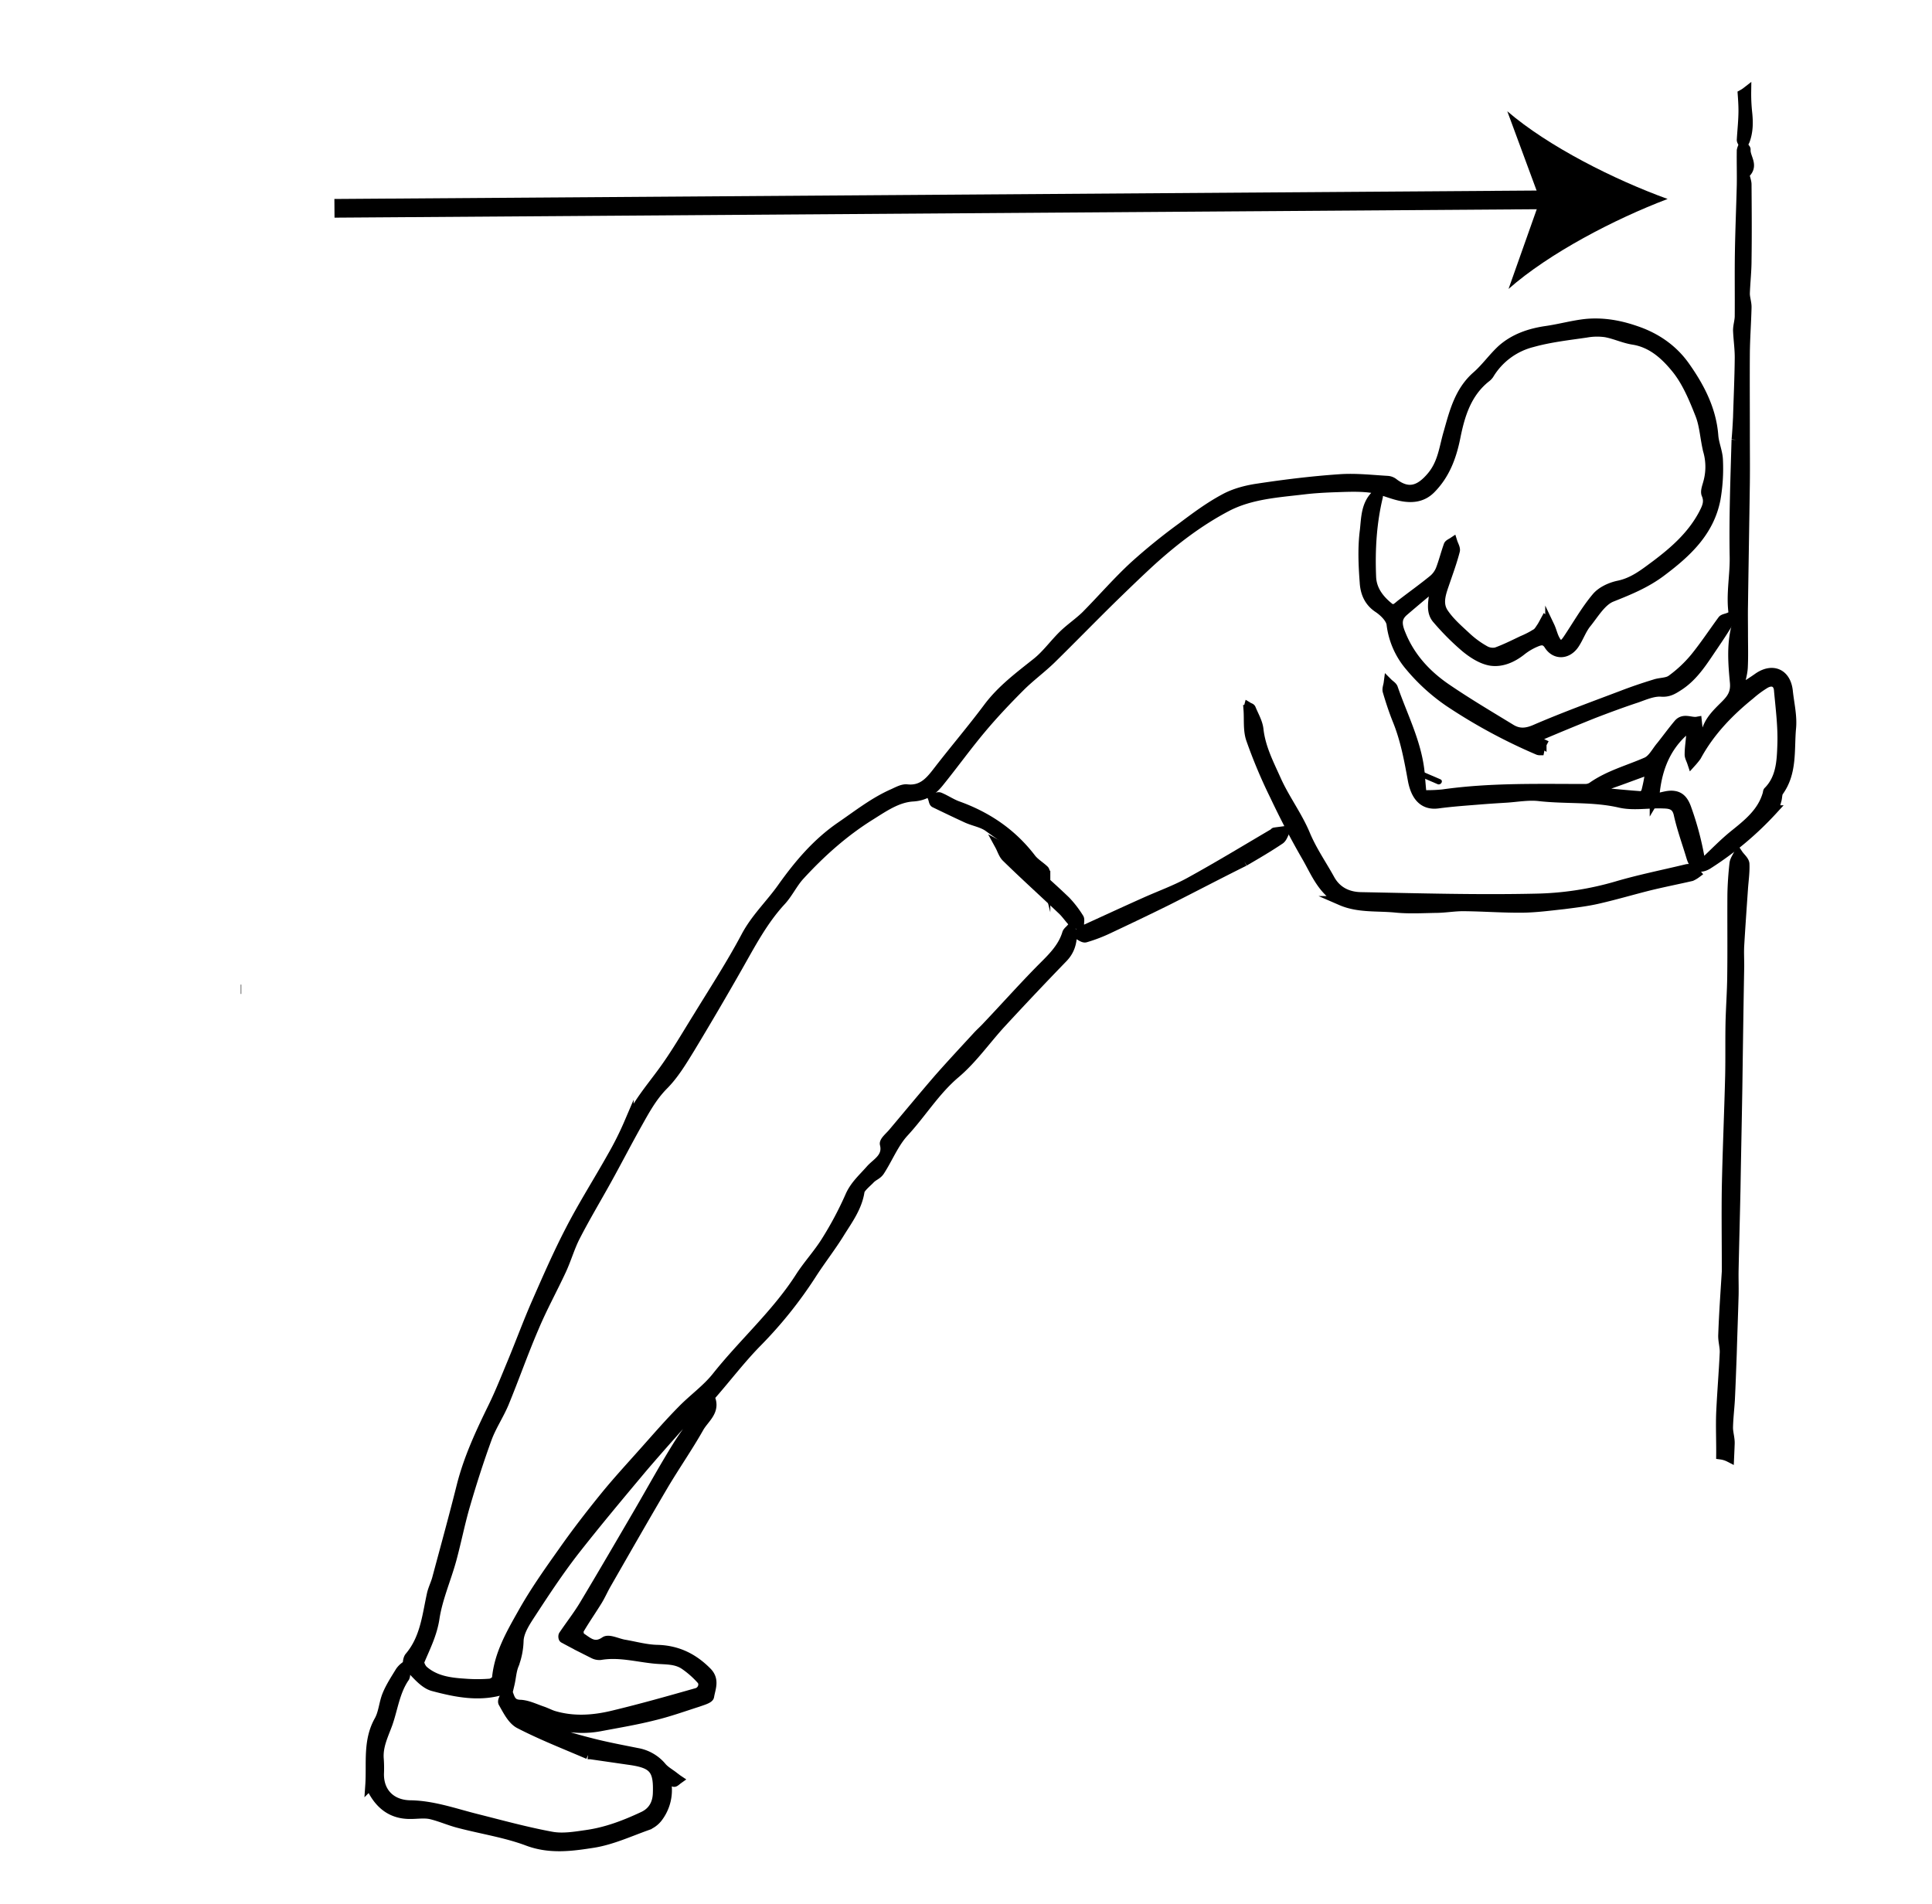 <svg id="Layer_1" data-name="Layer 1" xmlns="http://www.w3.org/2000/svg" viewBox="0 0 1034 1019"><defs><style>.cls-1,.cls-2,.cls-3{stroke:#000;stroke-miterlimit:10;}.cls-1{stroke-width:5px;}.cls-2,.cls-3{fill:none;}.cls-2{stroke-width:10px;}.cls-3{stroke-width:0.25px;}</style></defs><title>action-movement</title><g id="action-movement"><path class="cls-1" d="M924.92,330.52c-1,.4-2.5.6-3.1,1.3-5,6.8-9.6,13.8-14.9,20.3a68.26,68.26,0,0,1-12.4,11.6c-2.3,1.7-6,1.4-8.9,2.4-5.9,1.8-11.8,3.8-17.5,6-15.6,5.9-31.2,11.6-46.5,18.2-4.8,2.1-8.8,2.3-12.9-.2-11.3-6.9-22.8-13.7-33.7-21.1-11.1-7.4-20.1-16.9-25.2-29.6-2.4-5.7-2.1-9.1,1.7-12.3,4.3-3.7,8.6-7.3,12.9-10.9a27,27,0,0,1,3.1-2,26.8,26.8,0,0,1-.2,4c-.5,4.7-1.6,9.6,1.9,13.4a134.57,134.57,0,0,0,15.1,15.1c3.9,3.2,8.7,6.3,13.5,7.1,5.8.9,11.6-1.6,16.5-5.5a32.41,32.41,0,0,1,7.6-4.5c2.4-1,4.8-1.8,6.9,1.4,3.5,5.6,10.1,5.3,13.9-.4,2.4-3.6,3.8-7.9,6.5-11.2,4.1-5.1,8-11.9,13.5-14,9.3-3.7,18.3-7.4,26.4-13.5,13.6-10.2,25.8-21.4,29.2-39a95.27,95.27,0,0,0,1.3-20.7c-.1-4.5-2.2-8.9-2.5-13.4-1.1-14-7.5-26.1-15.3-37.1-6.3-8.9-15.3-15.3-26.3-19-8.9-3.1-17.8-4.6-26.9-3.7-7.2.8-14.2,2.8-21.4,3.8-8.7,1.3-16.8,4.1-23.4,9.9-4.8,4.4-8.6,9.9-13.5,14.2-9.3,8.1-12.1,19.3-15.2,30.3-2.4,8-3,16.3-8.9,23.4-6.5,7.8-12.6,9.6-20.4,3.6a6,6,0,0,0-3-1.2c-8.6-.5-17.2-1.5-25.7-.9-14.7,1-29.4,2.8-43.9,5-6.2.9-12.7,2.6-18.1,5.6-8,4.3-15.4,9.8-22.7,15.3a313,313,0,0,0-25.4,20.6c-9.1,8.4-17.2,17.8-25.9,26.6-3.8,3.7-8.3,6.7-12.1,10.4-4.9,4.8-9,10.6-14.3,14.8-9.3,7.4-18.7,14.4-25.9,24-8.8,11.8-18.4,23-27.4,34.7-4.1,5.3-8.2,9.8-15.9,9-2.3-.3-5,1.2-7.4,2.3-10.3,4.5-19,11.4-28.2,17.7-12.8,8.8-22.4,20.2-31.2,32.5-6.3,9-14.3,16.4-19.6,26.4-7.8,14.7-16.9,28.7-25.6,42.9-6.3,10.1-12.2,20.4-19.3,30-6.3,8.6-13.3,16.7-17.6,26.7a171.6,171.6,0,0,1-9.1,18.2c-7.4,13.2-15.5,25.9-22.4,39.3-6.6,12.7-12.3,25.8-18.1,39-4.6,10.5-8.6,21.4-13,32-3.3,7.9-6.4,15.8-10.1,23.4-6.7,13.7-13.2,27.5-17,42.5-4.1,16.4-8.6,32.7-13,49.1-.7,2.9-2.2,5.8-2.9,8.7-2.6,11.7-3.6,23.9-11.9,33.7-1,1.1-1.4,4.4-.6,5.1,4.2,4.1,8.3,9.6,13.4,10.9,12.4,3.3,25.3,5.9,38.3,1.5.4-.2,1.2.6,1.8.9.3-1.4.7-2.9,1-4.3.7-3.2.9-6.6,2.1-9.6a38.92,38.92,0,0,0,2.6-12.8c.1-5.1,3.7-10.4,6.7-15,7.3-11.2,14.7-22.4,22.9-33,11.9-15.2,24.3-30,36.7-44.8,9.5-11.1,19.3-22,29-32.9,1.3-1.4,3.2-2.2,4.8-3.2-.6,1.7-.9,3.6-1.9,5-4.6,6.8-9.7,13.3-14,20.3C355,786,348.62,797.62,342,809c-9.7,16.6-19.4,33.3-29.3,49.8-3.4,5.7-7.5,10.9-11.2,16.4-.3.4-.2,1.7.2,1.8,5.3,2.9,10.6,5.6,16,8.3a6.82,6.82,0,0,0,3.7.7c10-1.7,19.6,1.1,29.3,2,5.5.5,11.1,0,15.8,3.3a50.17,50.17,0,0,1,8.8,7.8c2,2.2.6,6.1-2.4,6.9-14.8,4.2-29.6,8.4-44.6,12-10.6,2.6-21.5,3.4-32.3.1-2-.7-3.9-1.7-6-2.4-3.8-1.3-7.6-3.2-11.5-3.4-5.1-.1-5.4-3.4-6.8-6.9-1.1,1.9-3.2,4.7-2.5,6,2.4,4.2,4.9,9.4,8.9,11.4,11.8,6.1,24.4,11,36.7,16.3a3.33,3.33,0,0,0,1,0l20.7,3c13.2,1.8,15.9,4.8,15.4,17.9-.2,5.3-2.5,9.7-7.6,12.1-9.8,4.6-19.7,8.4-30.4,9.9-6.2.9-12.7,2-18.7.9-13.6-2.5-27-6.2-40.5-9.6-11.5-2.9-22.9-7-35-7.2-10.3-.1-16.9-6.7-16.7-16.8a66,66,0,0,0-.1-7.7c-.6-6.9,2.4-12.7,4.7-19,2.9-8.3,3.9-17.3,9.1-24.8a3.63,3.63,0,0,0,.3-1.9c-.1-1.2-.3-2.5-.5-3.8a11.34,11.34,0,0,0-2.4,2.5c-2.5,4.1-5.2,8.2-7,12.6s-2,9.6-4.3,13.7c-6.2,11-4,23-4.8,34.6a5,5,0,0,0,1,2.1c4.3,8.5,10.8,13.6,20.7,13.5,3.6,0,7.3-.6,10.7.1,5.2,1.2,10.2,3.5,15.4,4.8,12.2,3.2,24.9,5.1,36.6,9.5,12,4.5,23.8,2.8,35.3,1,9.8-1.6,19.1-5.9,28.6-9.3a13.16,13.16,0,0,0,5.6-4,24.26,24.26,0,0,0,5.2-15.8c0-1.7-.8-5.5,3.6-3.5.4.2,1.5-.9,2.2-1.4-.6-.4-1.2-.9-1.9-1.4-2.2-1.8-4.9-3.2-6.7-5.3a22.13,22.13,0,0,0-13.3-7.7c-8-1.6-16-3.1-23.9-5.1-12.6-3.2-25.1-6.8-36.3-13.6a15.26,15.26,0,0,1-1.6-1.1c.7-.4,1.3-1.1,2-1.1s1.5.5,2.2.8c12.1,5.7,24.7,8.7,38.1,6.1,9.5-1.8,19.2-3.4,28.6-5.8,7.9-1.9,15.7-4.7,23.5-7.2,2.2-.8,5.9-1.8,6.1-3.1.7-4.3,3-8.8-1.2-13.1-7.4-7.5-15.9-11.7-26.6-12-6-.1-11.9-1.8-17.8-2.8-3.6-.6-8.3-3.1-10.4-1.6-5.7,3.9-9,.2-12.8-2.2-.9-.6-1.4-3.2-.8-4.1,3.1-5.3,6.6-10.3,9.8-15.5,1.7-2.8,3-5.8,4.6-8.6,10.1-17.6,20.2-35.3,30.5-52.8,6.2-10.5,13.2-20.5,19.2-31.1,2.8-5,9.2-9,5.8-16.3-.1-.2.7-1,1.1-1.5,8.2-9.4,15.8-19.4,24.5-28.2a227.29,227.29,0,0,0,28.6-35.7c4.9-7.7,10.6-14.9,15.4-22.7,4.3-6.9,9.3-13.6,10.6-22.1.2-1.7,3.58-4.52,5.28-6.22,2-2.2,3.92-2.38,5.42-4.58,4.5-6.9,7.6-15,13.1-20.9,9.4-10.2,16.6-22.2,27.5-31.4,9.2-7.8,16.3-18.1,24.6-27.1q16.2-17.55,32.8-34.7c3.7-3.8,4.9-8,5-12.9.1-.9-.6-1.9-.9-2.8-.7.8-1.7,1.5-2,2.4-2.5,8.4-8.8,13.9-14.7,19.9-9.5,9.7-18.6,19.9-28,29.8-1.8,2-3.8,3.7-5.5,5.6-6.9,7.5-13.8,14.9-20.5,22.5-8.2,9.5-16.2,19.2-24.3,28.8-1.7,2.1-5,4.7-4.6,6.3,1.8,7.1-4.3,9.9-7.5,13.5-4,4.6-8.5,8.4-11.1,14.4a187.16,187.16,0,0,1-12.9,24.2c-4.2,6.7-9.7,12.6-13.9,19.2-12.6,19.6-30.1,35-44.5,53.1-5.3,6.7-12.7,11.9-18.7,18.1-6.9,7-13.3,14.4-19.9,21.8-7.2,8.1-14.6,16.1-21.5,24.6-7.7,9.5-15.2,19.2-22.2,29.2-7.6,10.7-15.1,21.3-21.5,32.7-6.2,11-12.7,22.1-13.9,35.2-.1,1-2.3,2.5-3.5,2.6a86.91,86.91,0,0,1-13.5,0c-7.9-.5-15.8-1.5-22.1-7-1.2-1.1-2.5-3.7-2-4.9,3.1-7.4,6.7-14.4,8-22.8,1.6-10.7,6.2-21,9.1-31.6,2.6-9.6,4.5-19.4,7.3-29,3.5-12,7.3-23.9,11.6-35.7,2.4-6.6,6.5-12.6,9.2-19.1,5.6-13.6,10.4-27.4,16.2-40.8,4.3-10.2,9.7-20,14.4-30.1,2.8-6,4.6-12.5,7.6-18.3,5.2-10.1,11-19.8,16.5-29.7s10.8-20.2,16.4-30.2c4.1-7.3,8-14.6,14.1-20.8,5.7-5.7,10-12.9,14.3-19.9q13.05-21.6,25.5-43.5c7-12.3,13.5-24.8,23.2-35.3,3.8-4.1,6.3-9.6,10.1-13.7,11.2-12.2,23.5-23.2,37.6-32,7.2-4.5,14.4-9.6,22.8-10.1,6.4-.4,10.4-3.2,13.9-7.5,7.7-9.5,14.8-19.4,22.6-28.7,6.6-7.9,13.7-15.4,21-22.7,5.1-5.1,11.1-9.5,16.4-14.6,11-10.8,21.8-21.9,32.8-32.7,7-6.8,14-13.6,21.1-20.1,12.3-11.1,25.4-21.1,40-28.8,12.9-6.8,27.5-7.6,41.7-9.3,5.1-.6,10.3-.9,15.5-1.1,6.6-.2,13.2-.6,19.7.2,5.3.6,10.4,3.1,15.7,4.3,6.1,1.4,12.1,1.1,16.9-3.8,7.6-7.7,11.1-17.2,13.2-27.6,2.4-12,5.9-23.6,16.1-31.8a7.69,7.69,0,0,0,1.8-1.8,37.63,37.63,0,0,1,23.2-17.2c9.3-2.6,19.2-3.7,28.8-5.1a32.43,32.43,0,0,1,10.3-.2c5,.9,9.7,3.2,14.8,4,10.1,1.6,17.2,8.3,22.9,15.3s9.4,16,12.8,24.6c2.4,6.1,2.6,13.2,4.3,19.7a31.29,31.29,0,0,1-.1,16.9c-.5,1.9-1.5,4.4-.9,6,1.8,4.1.3,7.1-1.5,10.6-6.1,11.5-15.4,19.7-25.5,27.3-6.1,4.5-12,9.3-20,10.9-4.2.9-9,3.1-11.7,6.3-5.8,6.9-10.3,14.9-15.4,22.5-2.8,4.2-4.8,4.1-7-.4-1-2.1-1.5-4.4-2.5-6.5a15.29,15.29,0,0,0-2.6-3.1c-.6,1.1-1.2,2.3-1.9,3.4-.9,1.3-1.7,2.8-2.9,3.5a51.67,51.67,0,0,1-7.4,3.8c-4.6,2.2-9.2,4.5-13.9,6.2a8.54,8.54,0,0,1-6.2-1,50.18,50.18,0,0,1-9.6-7c-4.4-4.1-9.1-8.1-12.4-13.1-3.5-5.4-.8-11.4,1.1-17.1,1.8-5.2,3.7-10.5,5.1-15.9.4-1.3-.8-3.2-1.3-4.8-.9.6-2.2,1.1-2.4,1.9-1.5,4.2-2.6,8.6-4.2,12.8a13.77,13.77,0,0,1-3.7,5.2c-5.6,4.6-11.5,8.8-17.2,13.2-2,1.5-3.8,4-6.6,1.8-5.2-4.2-9.1-9.3-9.4-16.1-.6-14.5.2-28.8,3.6-43a4.84,4.84,0,0,0,0-1.7c-.5.4-1.2.6-1.6,1-5.1,5.2-5,12.3-5.7,18.6-1.2,9.1-.8,18.5-.1,27.8.3,5.3,2.1,10.4,7.4,13.9,3,2,6.7,5.6,7,8.8a42.52,42.52,0,0,0,9.9,22.4,103.14,103.14,0,0,0,21,19.1,292.43,292.43,0,0,0,47.7,25.8,2.39,2.39,0,0,0,.82.15,14.33,14.33,0,0,1,1.37-3.86l-.19-.09a12.75,12.75,0,0,0-1.2-.7c-1-.3-2-.5-3-.7a9.37,9.37,0,0,1,2.6-2.3c9.6-4.1,19.3-8.1,29-12,7.8-3,15.6-5.9,23.5-8.5,4.2-1.5,8.8-3.5,13-3.2,3.9.3,6.3-1.2,9.1-3,8.4-5.3,13.4-13.7,18.8-21.6,2.7-4,5.4-8,7.9-12.2C925.42,332.92,924.92,331.62,924.92,330.52Zm-459,297a2.09,2.09,0,0,0-.4.6C465.32,627.62,465.62,627.52,465.92,627.52Z"/><path class="cls-1" d="M929.22,235.42c.4-4.2.6-8.2.8-12.1.3-10.4.8-20.8.9-31.2.1-5.1-.7-10.2-.9-15.3,0-2.5.9-5.1.9-7.6.1-11.5-.1-23.1.1-34.6.2-11.9.7-23.7,1-35.5.1-6.2-.1-12.4,0-18.6a7.84,7.84,0,0,1,.9-2.4c.5.7,1.6,1.4,1.5,2-.3,4.2,4.4,8.3-.2,12.7-.9.7.7,3.8.7,5.9.1,13.5.2,27.1,0,40.6,0,5.9-.7,11.9-.9,17.8,0,2.5,1,5,.9,7.6-.2,8-.8,16-.9,24.1-.1,14.4,0,28.8,0,43.3,0,8.8.1,17.5,0,26.3-.3,21.9-.7,43.7-1,65.6-.1,5.1,0,10.1,0,15.2,0,6,.2,12.1-.1,18.1-.2,3.3-1.2,6.5-1.9,9.7-.2.7-.5,1.3-.7,1.9a7.42,7.42,0,0,0,2.1-.7c2.9-1.9,5.8-3.7,8.6-5.7,7.8-5.3,15-2,16,7.4.7,6.7,2.4,13.5,1.7,20.1-1,11.4.7,23.5-6.7,33.7-.8,1.2-.6,3.1-1.1,4.7s-.8,3.9-2,5.1a174,174,0,0,1-34.8,29.2c-3.7,2.3-7.3,2.1-9.1-4-2.3-7.7-5.1-15.3-6.8-23.1-1.2-5.1-4.8-5.3-8.2-5.4-7.8-.3-15.8,1.3-23.1-.4-14.3-3.3-28.7-1.9-43-3.5-5.7-.7-11.7.4-17.5.8-4.9.3-9.7.6-14.6,1-7.4.6-14.8,1.1-22.2,2.1-8.3,1.1-12.1-4.7-13.6-12.4-2-11-4-22-8.3-32.5-2-5-3.7-10.2-5.2-15.3-.4-1.3.3-2.9.5-4.4.9.9,2.4,1.7,2.7,2.9,5.2,15,12.8,29.4,14.3,45.6.3,3.7.6,7.5,1,11.2,0,.1.8.1,1.2.1a83.61,83.61,0,0,0,10-.4c25.4-3.6,50.8-2.9,76.3-2.9a6.82,6.82,0,0,0,3.5-1c8.9-6.3,19.3-9,29.1-13.3,3.3-1.4,5.3-5.7,7.9-8.7,3.1-3.9,6-7.9,9.2-11.7,2.9-3.4,6.8-.7,10.1-1.3.2,1.9.4,3.8.7,5.6a31.13,31.13,0,0,0,1.1,4.1c1-1.1,2.5-2,2.8-3.2,1.3-6.6,5.9-10.8,10.3-15.2,3.4-3.4,5.7-6.4,5.1-12.3-.9-9.6-1.7-19.5.7-29.2a3.79,3.79,0,0,0,0-1.5c-3.8-12-.6-24.2-.8-36.2-.4-20.9.4-41.7,1-62.8m-42.7,191.7c3.1-.5,6.4-1.8,9.4-1.3,3.6.5,5.5,3.1,6.9,7.2a161.18,161.18,0,0,1,7.2,27.5,10.41,10.41,0,0,0,.6,1.6,8.86,8.86,0,0,0,1.7-.8c5.1-4.8,10-9.9,15.4-14.3,7.7-6.2,15.4-12.2,18.2-22.3.1-.5.1-1.1.4-1.3,6.7-6.8,7.1-15.9,7.4-24.3.4-9.9-.9-19.8-1.8-29.7-.3-4.1-3.4-5.6-7.2-3.4a56.85,56.85,0,0,0-8,5.9c-11.5,9.3-21.6,19.8-28.7,32.9a40.31,40.31,0,0,1-2.6,3.2c-.5-1.5-1.4-3-1.3-4.4,0-3.4.6-6.7.8-10.1a10.51,10.51,0,0,0-.8-3.4,17.1,17.1,0,0,0-3.3,1.7c-10.3,9.5-14.3,21.7-15.3,35.3,0,.3-.1.6-.1.9a2.1,2.1,0,0,1,1.1-.9m-29-6A23.48,23.48,0,0,0,855,423c.7.3,1.4,1,2.1,1.1,7.1.7,14.2,1.4,21.3,1.9a3.77,3.77,0,0,0,2.5-2.3,85.89,85.89,0,0,0,2-10.1c0-.2-1.4-1.1-1.9-.9-7.6,2.7-15,5.6-23.5,8.4"/><path class="cls-1" d="M921,778.68a14.05,14.05,0,0,1,4.59,1.44c.11-2.47.22-4.93.31-7.4.1-2.9-.9-5.8-.9-8.6.1-4.9.7-9.9,1-14.8.4-8.2.7-16.4,1-24.6.3-10.5.7-21,1-31.5.1-4.6-.1-9.1,0-13.7.3-14.3.7-28.5,1-42.7.3-18.2.7-36.4,1-54.6.3-21.6.6-43.1,1-65.1,0-4-.2-7.5,0-11,.6-10.1,1.3-20.1,2-30.2.3-4.5,1-9,.8-13.5-.1-1.8-2.3-3.5-3.5-5.3-.8,1.7-2,3.3-2.2,5.1-.6,5.5-1,11-1.1,16.6-.1,14.7.1,29.4-.1,44.1-.1,8.1-.7,16.2-.9,24.3-.2,9.5,0,19-.2,28.6-.5,20.1-1.4,40.2-1.8,60.4-.2,13.8,0,27.6,0,41.4v3c-.7,11.3-1.5,22.5-1.9,33.7-.2,3.2.9,6.4.8,9.6-.5,10.7-1.4,21.4-1.9,32.2C920.71,763.57,921.07,771.12,921,778.68Z"/><path class="cls-1" d="M714.22,479.92c-7.5-5.6-10.7-13.8-14.9-21.1-6.2-10.7-11.9-21.7-17.2-32.9a275.46,275.46,0,0,1-12.7-30.2c-1.7-4.9-1-10.6-1.4-15.9a5.9,5.9,0,0,1,.2-1.4c.5.3,1.2.4,1.4.9,1.5,3.7,3.7,7.3,4.1,11.2,1.1,9.8,5.6,18.4,9.5,27.1,4.5,10,11.3,19,15.5,29.1,3.6,8.6,8.8,16,13.2,24,3.7,6.6,9.8,9.2,16.6,9.3,31.2.6,62.4,1.5,93.5.8a164.56,164.56,0,0,0,43.2-6.6c12.2-3.6,24.8-6.1,37.2-9.1a5.12,5.12,0,0,1,3,.1,13.38,13.38,0,0,1,2.5,2.3,14.76,14.76,0,0,1-2.7,1.6c-7.4,1.7-15,3.2-22.4,5-9.2,2.3-18.3,5-27.5,7.1-6,1.4-12.2,2.1-18.3,2.9-7.4.8-14.8,1.8-22.2,1.9-10.4.1-20.7-.7-31.1-.8-4.8-.1-9.7.8-14.6.9-7.5.1-15.1.6-22.6-.2-9.6-.9-19.6.2-28.8-3.8a20,20,0,0,1-3.5-2.2"/><path class="cls-1" d="M666,461.12c-14.1,7-27.6,14.1-41.3,21-10.3,5.1-20.8,10.1-31.2,15a82.55,82.55,0,0,1-12.5,4.8c-1.2.4-3-1.2-4.6-1.9,1-.6,1.8-1.4,2.8-1.9,11.2-5.1,22.4-10.3,33.6-15.3,8-3.6,16.4-6.6,24-10.8,15.1-8.3,29.9-17.3,44.7-26,.3-.1.5-.6.7-.6,2-.3,3.9-.5,5.8-.8-1,1.6-1.5,3.8-2.9,4.8-6.1,4.1-12.4,7.8-19.1,11.7"/><path class="cls-1" d="M550.72,461.42c-6-8.2-14.2-13.2-21.9-18.8-3.2-2.2-7.4-2.9-11.1-4.5-5.9-2.7-11.7-5.5-17.5-8.3-.6-.3-.7-1.6-1-2.4,1.2-.3,2.7-1.2,3.7-.8,3.4,1.4,6.5,3.6,10,4.8,15.7,5.7,28.9,14.7,39.1,28.1,1.9,2.4,4.7,4,6.9,6.1.5.5.5,1.6.7,2.4a6.11,6.11,0,0,1-2-.9c-2.3-1.7-4.4-3.6-6.9-5.7"/><path class="cls-1" d="M547,461.12c8.2,7,16,13.9,23.5,21.1a56.44,56.44,0,0,1,7,9.1c.6.8.1,2.4.2,3.6-1.2-.3-2.6-.3-3.4-1.1-2.1-2.1-3.8-4.8-6.1-6.9-9.8-9.3-19.9-18.4-29.6-27.9-1.7-1.6-2.4-4.2-3.6-6.4,2.1,1.1,4.3,1.9,6.1,3.3,2,1.5,3.6,3.4,5.9,5.2"/><path class="cls-1" d="M934.74,49a16.28,16.28,0,0,1-2.22,1.45c.21,2.92.4,5.83.4,8.74,0,5.2-.6,10.5-.9,15.7,0,.7.7,1.5,1.1,2.2.3-.6.6-1.3.9-1.9,1.8-5,1.8-9.9,1.2-15.3A94.28,94.28,0,0,1,934.74,49Z"/></g><path d="M759.55,413.85l10.6,4.58"/><path d="M758.8,415.15l10.59,4.57c1.76.76,3.29-1.82,1.52-2.59l-10.6-4.57c-1.75-.76-3.28,1.82-1.51,2.59Z"/><line class="cls-2" x1="179" y1="111.5" x2="832.15" y2="106.92"/><path d="M892.5,106.5c-28.32,10.74-63.43,29-85.14,48.16L824.23,107,806.7,59.55C828.67,78.44,864,96.17,892.5,106.5Z"/><line class="cls-3" x1="129" y1="532" x2="129" y2="527"/></svg>